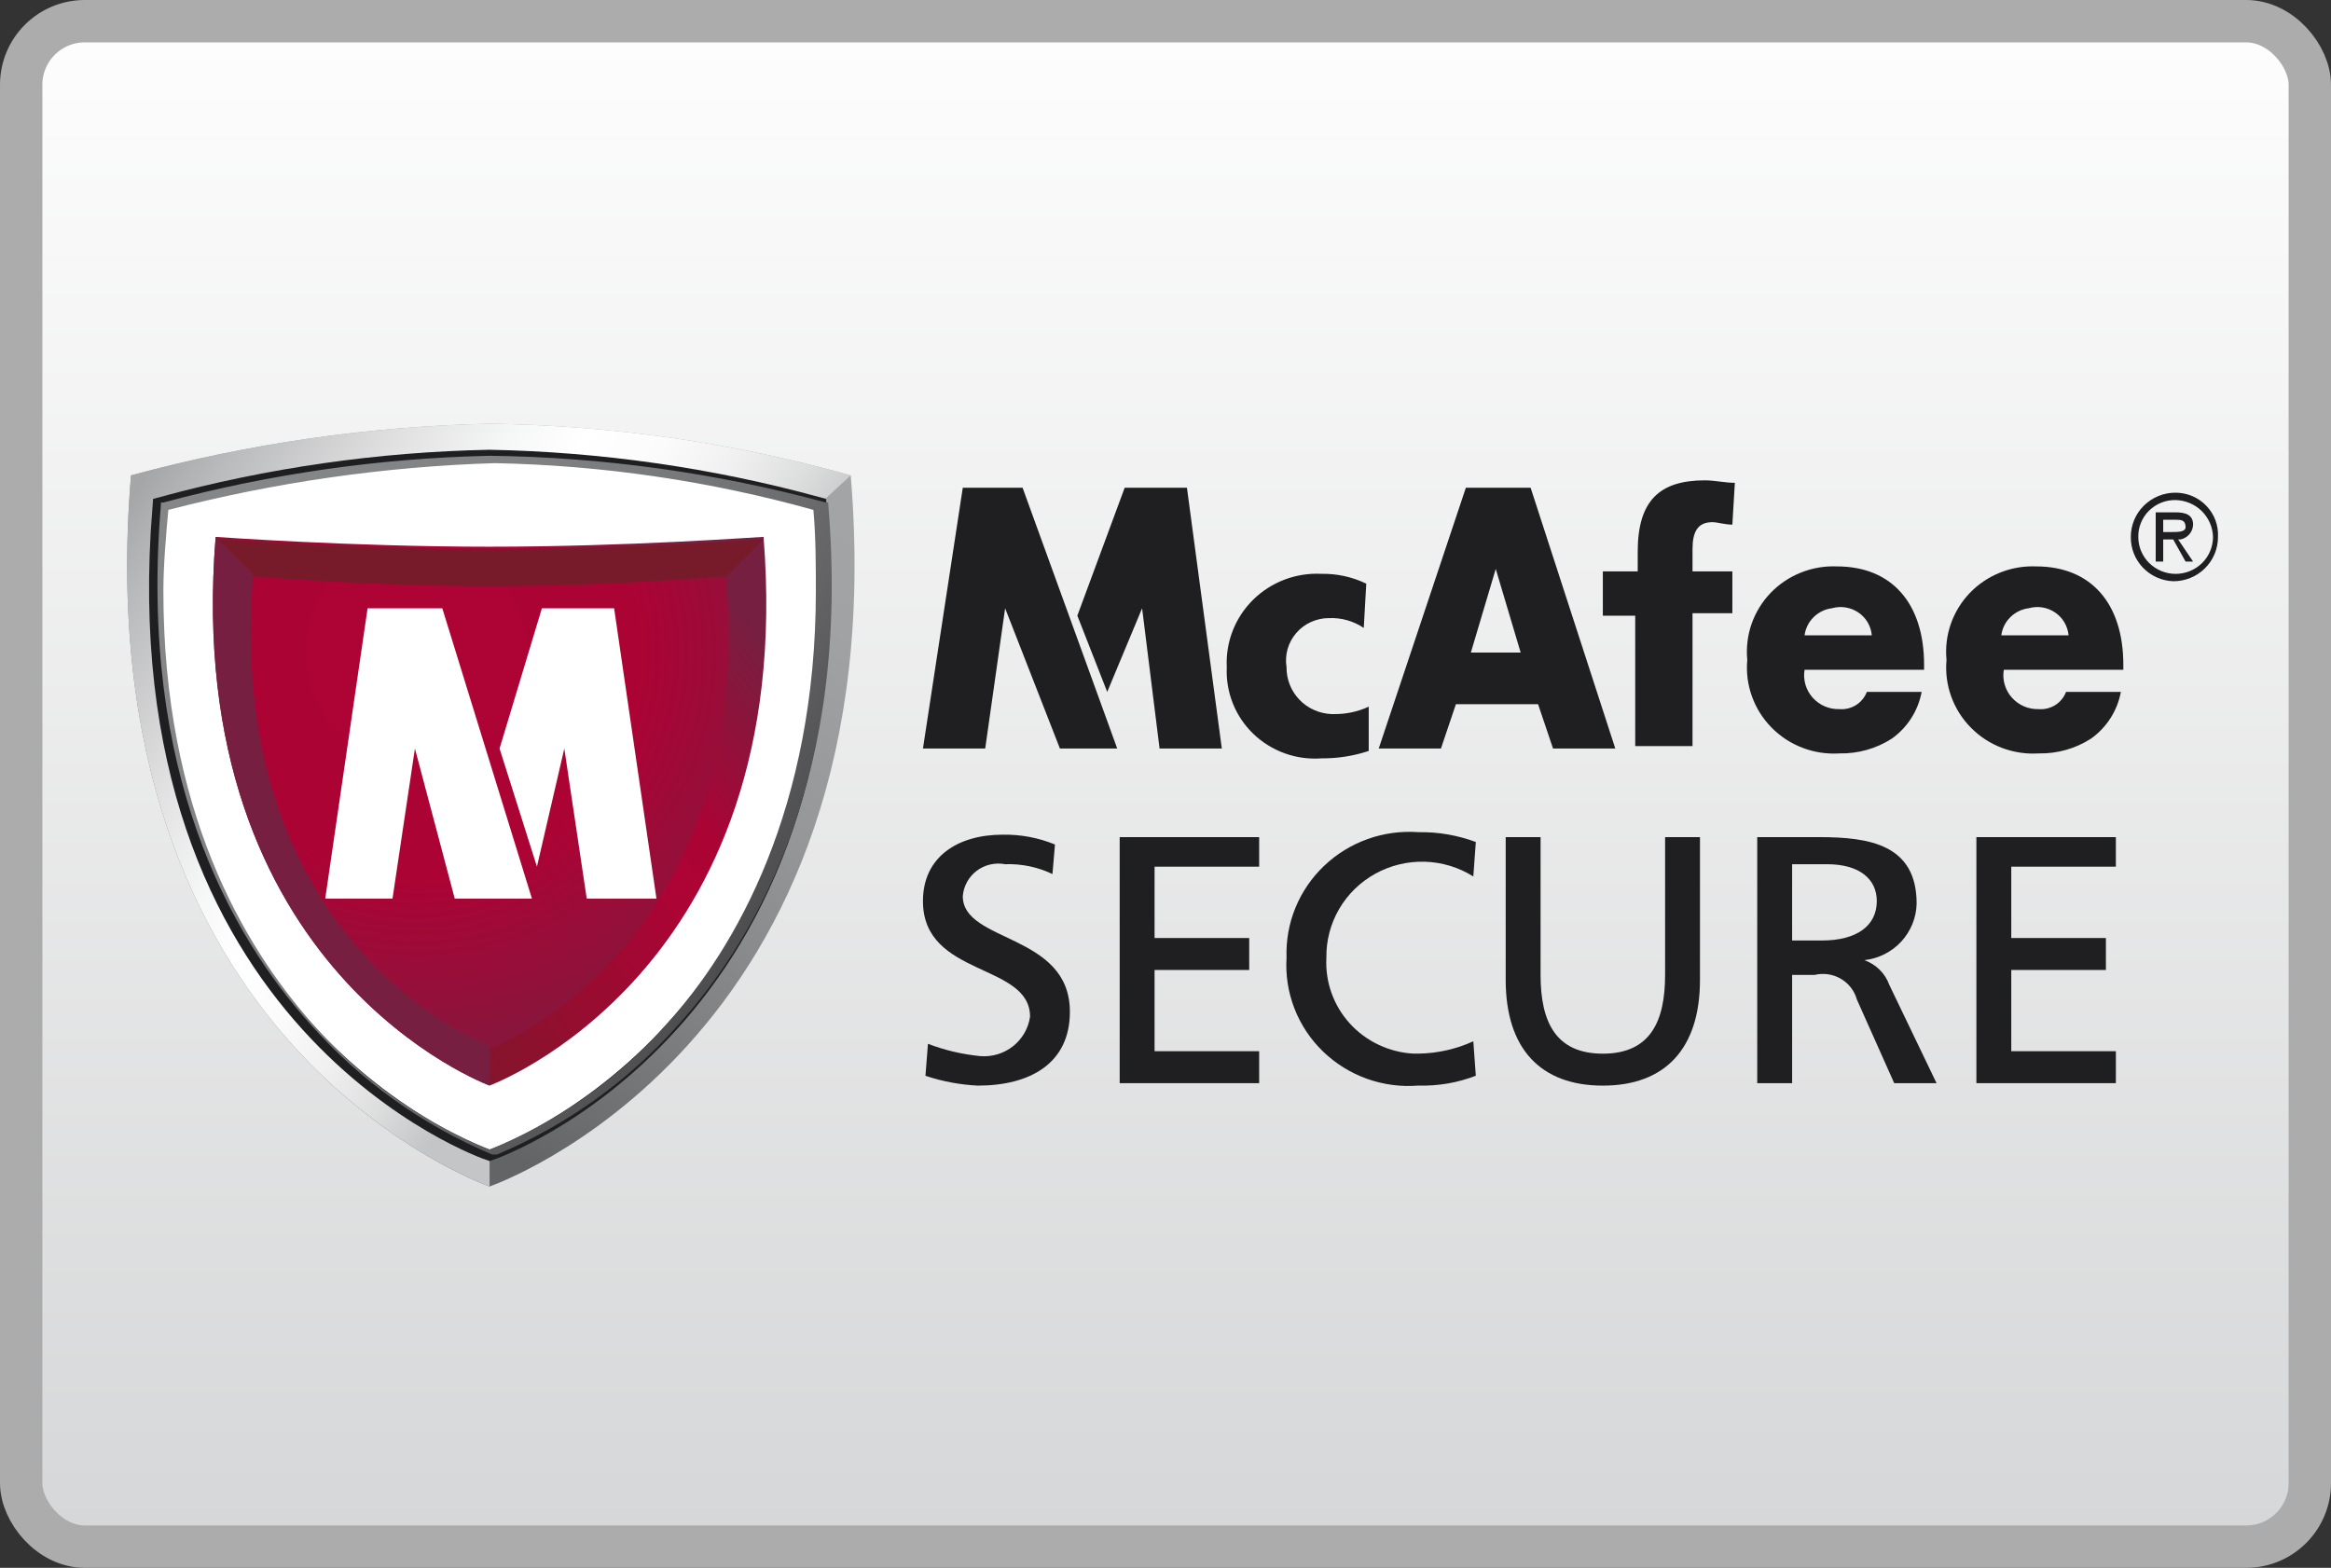<svg width="55" height="37" viewBox="0 0 55 37" fill="none" xmlns="http://www.w3.org/2000/svg">
<rect x="0" y="0" width="55" height="37" fill="#333333" stroke="none"/>
<rect x="0.5" y="0.5" width="54" height="36" rx="1.5" fill="url(#paint0_linear)" stroke="#ACACAC"/>
<path d="M11.552 28C11.552 28 1.974 24.69 3.091 11.219C5.849 10.47 8.692 10.06 11.552 10C14.434 10.037 17.299 10.447 20.073 11.219C21.189 24.69 11.552 28 11.552 28Z" fill="url(#paint1_linear)"/>
<path d="M11.552 28C11.552 28 1.974 24.69 3.091 11.219C5.849 10.47 8.692 10.06 11.552 10C14.434 10.037 17.299 10.447 20.073 11.219L19.191 12.032L11.552 27.129V28Z" fill="url(#paint2_linear)"/>
<path d="M11.552 27.129C11.552 27.129 2.855 24.168 3.854 11.974C6.364 11.293 8.95 10.922 11.552 10.871C14.155 10.921 16.741 11.291 19.25 11.974C20.249 24.168 11.552 27.129 11.552 27.129Z" fill="white" stroke="#1F1E21" stroke-width="0.514" stroke-linecap="round"/>
<path d="M11.552 27.129C11.552 27.129 2.855 24.168 3.854 11.974C6.364 11.293 8.95 10.922 11.552 10.871C14.155 10.921 16.741 11.291 19.25 11.974C20.249 24.168 11.552 27.129 11.552 27.129Z" fill="white"/>
<path d="M3.855 11.859H3.796V11.917C3.267 18.246 5.441 22.078 7.321 24.169C8.498 25.501 9.965 26.553 11.611 27.246H11.729C13.375 26.553 14.841 25.501 16.018 24.169C17.899 22.078 20.073 18.246 19.544 11.917V11.859H19.485C16.899 11.159 14.233 10.788 11.552 10.756C8.951 10.813 6.366 11.184 3.855 11.859ZM11.67 10.93C14.214 10.98 16.742 11.35 19.192 12.033C19.25 12.672 19.25 13.369 19.25 13.949C19.25 19.059 17.37 22.369 15.725 24.169C14.586 25.463 13.157 26.477 11.552 27.13C9.947 26.477 8.519 25.463 7.38 24.169C5.735 22.311 3.855 19.117 3.855 13.949C3.855 13.369 3.913 12.672 3.972 12.033C6.488 11.382 9.07 11.011 11.67 10.93Z" fill="url(#paint3_linear)"/>
<path d="M11.552 25.618C11.552 25.618 4.266 22.947 5.088 12.67C5.088 12.67 8.262 12.902 11.552 12.902C14.843 12.902 17.899 12.67 18.016 12.67C18.839 22.947 11.552 25.618 11.552 25.618Z" fill="url(#paint4_linear)"/>
<path d="M11.552 24.748C11.552 24.748 5.265 22.425 5.97 13.6C5.97 13.6 8.732 13.832 11.552 13.832C14.373 13.832 17.076 13.6 17.135 13.6C17.84 22.425 11.552 24.748 11.552 24.748Z" fill="url(#paint5_radial)"/>
<path d="M18.016 12.729C17.899 12.729 14.784 12.961 11.553 12.961C8.321 12.961 5.089 12.729 5.089 12.729L5.97 13.599C5.97 13.599 8.732 13.832 11.553 13.832C14.373 13.832 17.076 13.599 17.135 13.599L18.016 12.729Z" fill="#771A29"/>
<path d="M11.552 25.618C11.552 25.618 4.266 22.947 5.088 12.67L5.97 13.541C5.265 22.367 11.552 24.689 11.552 24.689V25.618Z" fill="url(#paint6_linear)"/>
<path d="M7.674 21.207L8.673 14.355H10.436L12.551 21.207H10.73L9.79 17.665L9.261 21.207H7.674Z" fill="white"/>
<path d="M12.786 14.355H14.49L15.489 21.207H13.844L13.315 17.665L12.669 20.452L11.787 17.665L12.786 14.355Z" fill="white"/>
<path d="M26.361 17.665H25.009L23.716 14.355L23.246 17.665H21.777L22.717 11.51H24.128L26.361 17.665ZM25.42 14.529L26.537 11.51H28.006L28.829 17.665H27.36L26.948 14.355L26.125 16.329L25.42 14.529Z" fill="#1F1E21"/>
<path d="M34.352 16.619L33.999 17.665H32.531L34.587 11.51H36.115L38.113 17.665H36.644L36.291 16.619H34.352ZM35.292 13.426L34.705 15.4H35.88L35.292 13.426Z" fill="#1F1E21"/>
<path d="M45.399 15.806H42.579C42.559 15.922 42.566 16.041 42.599 16.155C42.632 16.269 42.689 16.373 42.768 16.462C42.847 16.551 42.944 16.622 43.054 16.669C43.163 16.716 43.282 16.738 43.401 16.735C43.539 16.746 43.677 16.712 43.794 16.639C43.91 16.565 44 16.456 44.048 16.328H45.341C45.259 16.773 45.007 17.168 44.636 17.432C44.269 17.668 43.839 17.789 43.401 17.78C43.106 17.799 42.81 17.754 42.534 17.649C42.257 17.544 42.007 17.381 41.801 17.171C41.594 16.962 41.436 16.71 41.337 16.434C41.238 16.159 41.2 15.865 41.227 15.573C41.199 15.287 41.234 14.997 41.328 14.725C41.423 14.453 41.576 14.203 41.776 13.994C41.977 13.785 42.22 13.621 42.491 13.513C42.761 13.405 43.051 13.355 43.343 13.367C44.636 13.367 45.399 14.238 45.399 15.69V15.806ZM44.165 14.993C44.156 14.886 44.123 14.782 44.068 14.688C44.013 14.595 43.938 14.515 43.848 14.454C43.758 14.393 43.655 14.353 43.548 14.335C43.44 14.318 43.33 14.325 43.225 14.354C43.061 14.375 42.909 14.449 42.792 14.565C42.675 14.68 42.6 14.831 42.579 14.993H44.165Z" fill="#1F1E21"/>
<path d="M50.1 15.806H47.28C47.26 15.922 47.267 16.041 47.3 16.155C47.333 16.269 47.39 16.373 47.469 16.462C47.548 16.551 47.645 16.622 47.755 16.669C47.864 16.716 47.983 16.738 48.102 16.735C48.24 16.746 48.378 16.712 48.495 16.639C48.611 16.565 48.7 16.456 48.749 16.328H50.042C49.96 16.773 49.707 17.168 49.336 17.432C48.97 17.668 48.54 17.789 48.102 17.78C47.807 17.799 47.511 17.754 47.234 17.649C46.958 17.544 46.708 17.381 46.502 17.171C46.295 16.962 46.137 16.71 46.038 16.434C45.939 16.159 45.901 15.865 45.928 15.573C45.9 15.287 45.934 14.997 46.029 14.725C46.124 14.453 46.277 14.203 46.477 13.994C46.678 13.785 46.921 13.621 47.192 13.513C47.462 13.405 47.752 13.355 48.044 13.367C49.336 13.367 50.1 14.238 50.1 15.69V15.806ZM48.808 14.993C48.798 14.886 48.765 14.782 48.71 14.688C48.655 14.595 48.58 14.515 48.49 14.454C48.4 14.393 48.298 14.353 48.19 14.335C48.082 14.318 47.972 14.325 47.867 14.354C47.703 14.375 47.551 14.449 47.434 14.565C47.317 14.68 47.242 14.831 47.221 14.993H48.808Z" fill="#1F1E21"/>
<path d="M50.277 12.672C50.276 12.535 50.303 12.399 50.356 12.271C50.409 12.144 50.487 12.029 50.585 11.932C50.684 11.835 50.8 11.758 50.929 11.705C51.058 11.653 51.195 11.626 51.334 11.627C51.471 11.628 51.605 11.655 51.73 11.709C51.855 11.762 51.967 11.841 52.06 11.938C52.154 12.036 52.226 12.151 52.273 12.277C52.32 12.404 52.34 12.538 52.333 12.672C52.334 12.809 52.307 12.946 52.254 13.073C52.201 13.2 52.123 13.315 52.025 13.412C51.927 13.51 51.81 13.587 51.681 13.639C51.553 13.691 51.415 13.718 51.276 13.717C51.004 13.706 50.748 13.591 50.561 13.395C50.375 13.2 50.273 12.941 50.277 12.672ZM50.453 12.672C50.453 12.903 50.546 13.125 50.711 13.288C50.877 13.451 51.101 13.543 51.334 13.543C51.568 13.543 51.792 13.451 51.958 13.288C52.123 13.125 52.216 12.903 52.216 12.672C52.21 12.443 52.115 12.225 51.952 12.062C51.787 11.9 51.566 11.807 51.334 11.801C51.218 11.799 51.102 11.82 50.995 11.863C50.887 11.906 50.789 11.97 50.706 12.052C50.624 12.133 50.559 12.23 50.516 12.336C50.472 12.443 50.451 12.557 50.453 12.672ZM51.746 13.253H51.569L51.276 12.73H51.041V13.253H50.864V12.091H51.334C51.569 12.091 51.746 12.149 51.746 12.382C51.743 12.464 51.713 12.543 51.66 12.606C51.606 12.669 51.533 12.713 51.452 12.73H51.393L51.746 13.253ZM51.041 12.266V12.556H51.217C51.393 12.556 51.569 12.556 51.569 12.44C51.569 12.266 51.452 12.266 51.334 12.266H51.041Z" fill="#1F1E21"/>
<path d="M38.583 14.53H37.819V13.484H38.642V13.02C38.642 11.8 39.171 11.336 40.228 11.336C40.463 11.336 40.698 11.394 40.934 11.394L40.875 12.381C40.698 12.381 40.522 12.323 40.405 12.323C40.052 12.323 39.935 12.555 39.935 12.962V13.484H40.875V14.472H39.935V17.607H38.583V14.53Z" fill="#1F1E21"/>
<path d="M24.833 20.627C24.485 20.461 24.102 20.381 23.716 20.395C23.6 20.372 23.48 20.375 23.364 20.402C23.248 20.428 23.14 20.479 23.045 20.55C22.951 20.622 22.873 20.712 22.817 20.815C22.76 20.918 22.726 21.032 22.717 21.149C22.717 22.253 25.244 22.02 25.244 23.878C25.244 25.098 24.304 25.62 23.07 25.62C22.65 25.599 22.234 25.521 21.836 25.388L21.895 24.633C22.291 24.785 22.706 24.882 23.129 24.924C23.408 24.946 23.685 24.863 23.903 24.69C24.122 24.517 24.265 24.268 24.304 23.994C24.304 22.717 21.777 23.066 21.777 21.265C21.777 20.22 22.6 19.698 23.657 19.698C24.081 19.69 24.501 19.769 24.892 19.93L24.833 20.627Z" fill="#1F1E21"/>
<path d="M26.419 19.756H29.71V20.453H27.242V22.137H29.475V22.891H27.242V24.808H29.71V25.562H26.419V19.756Z" fill="#1F1E21"/>
<path d="M34.763 20.684C34.42 20.468 34.023 20.348 33.616 20.336C33.209 20.325 32.806 20.423 32.451 20.619C32.095 20.816 31.8 21.104 31.597 21.452C31.394 21.801 31.29 22.198 31.296 22.6C31.281 22.882 31.321 23.165 31.416 23.431C31.511 23.698 31.658 23.944 31.849 24.154C32.04 24.364 32.272 24.535 32.53 24.657C32.788 24.779 33.068 24.85 33.353 24.865H33.471C33.917 24.858 34.358 24.759 34.763 24.574L34.822 25.387C34.392 25.553 33.932 25.632 33.471 25.619C33.058 25.653 32.643 25.598 32.254 25.459C31.865 25.32 31.511 25.099 31.215 24.813C30.92 24.527 30.69 24.181 30.542 23.799C30.394 23.417 30.33 23.008 30.356 22.6C30.342 22.197 30.413 21.796 30.566 21.422C30.719 21.049 30.95 20.711 31.244 20.432C31.538 20.152 31.888 19.937 32.272 19.8C32.655 19.664 33.064 19.609 33.471 19.639C33.932 19.631 34.391 19.71 34.822 19.871L34.763 20.684Z" fill="#1F1E21"/>
<path d="M40.111 23.124C40.111 24.749 39.288 25.62 37.819 25.62C36.35 25.62 35.527 24.749 35.527 23.124V19.756H36.35V23.008C36.35 24.111 36.703 24.866 37.819 24.866C38.935 24.866 39.288 24.111 39.288 23.008V19.756H40.111V23.124Z" fill="#1F1E21"/>
<path d="M41.462 19.756H42.931C44.107 19.756 45.223 19.93 45.223 21.324C45.216 21.656 45.087 21.975 44.86 22.221C44.633 22.466 44.324 22.622 43.989 22.659C44.124 22.707 44.248 22.784 44.349 22.884C44.451 22.985 44.529 23.106 44.577 23.24L45.693 25.562H44.694L43.813 23.588C43.756 23.382 43.619 23.206 43.433 23.097C43.246 22.989 43.024 22.957 42.814 23.008H42.285V25.562H41.462V19.756ZM42.285 22.195H42.99C43.813 22.195 44.283 21.846 44.283 21.265C44.283 20.743 43.872 20.395 43.108 20.395H42.285V22.195Z" fill="#1F1E21"/>
<path d="M46.633 19.756H49.924V20.453H47.456V22.137H49.689V22.891H47.456V24.808H49.924V25.562H46.633V19.756Z" fill="#1F1E21"/>
<path d="M32.178 14.819C31.936 14.656 31.648 14.574 31.355 14.587C31.209 14.587 31.064 14.619 30.93 14.68C30.797 14.74 30.679 14.829 30.584 14.94C30.489 15.05 30.42 15.18 30.38 15.319C30.341 15.459 30.333 15.605 30.356 15.748C30.353 16.032 30.462 16.306 30.659 16.512C30.856 16.718 31.127 16.839 31.414 16.852H31.473C31.757 16.856 32.038 16.796 32.295 16.677V17.722C31.936 17.841 31.558 17.9 31.179 17.897C30.885 17.918 30.59 17.878 30.313 17.778C30.037 17.678 29.784 17.522 29.573 17.319C29.362 17.116 29.197 16.871 29.089 16.6C28.981 16.329 28.932 16.039 28.946 15.748C28.931 15.454 28.978 15.161 29.085 14.886C29.192 14.612 29.356 14.363 29.566 14.155C29.777 13.947 30.029 13.785 30.307 13.679C30.584 13.574 30.882 13.527 31.179 13.542C31.545 13.535 31.908 13.615 32.237 13.774L32.178 14.819Z" fill="#1F1E21"/>
<defs>
<linearGradient id="paint0_linear" x1="27.5" y1="0" x2="27.5" y2="37" gradientUnits="userSpaceOnUse">
<stop stop-color="#FEFEFE"/>
<stop offset="1" stop-color="#D5D6D7"/>
</linearGradient>
<linearGradient id="paint1_linear" x1="6.44" y1="24.277" x2="15.601" y2="7.019" gradientUnits="userSpaceOnUse">
<stop stop-color="#636465"/>
<stop offset="0.03" stop-color="#676869"/>
<stop offset="0.266" stop-color="#828384"/>
<stop offset="0.505" stop-color="#969798"/>
<stop offset="0.748" stop-color="#A1A2A3"/>
<stop offset="1" stop-color="#A5A6A7"/>
</linearGradient>
<linearGradient id="paint2_linear" x1="15.223" y1="19.352" x2="3.314" y2="11.378" gradientUnits="userSpaceOnUse">
<stop stop-color="#C4C5C6"/>
<stop offset="0.098" stop-color="#DCDDDD"/>
<stop offset="0.207" stop-color="#F0F0F0"/>
<stop offset="0.318" stop-color="#FBFBFB"/>
<stop offset="0.433" stop-color="white"/>
<stop offset="0.535" stop-color="#F6F7F7"/>
<stop offset="0.7" stop-color="#DFDFE0"/>
<stop offset="0.905" stop-color="#B9BABB"/>
<stop offset="1" stop-color="#A5A6A7"/>
</linearGradient>
<linearGradient id="paint3_linear" x1="18.222" y1="21.45" x2="5.73" y2="12.898" gradientUnits="userSpaceOnUse">
<stop stop-color="#4C4C4E"/>
<stop offset="0.219" stop-color="#636365"/>
<stop offset="0.473" stop-color="#767778"/>
<stop offset="0.732" stop-color="#818283"/>
<stop offset="1" stop-color="#858687"/>
</linearGradient>
<linearGradient id="paint4_linear" x1="5.966" y1="20.925" x2="16.65" y2="13.207" gradientUnits="userSpaceOnUse">
<stop stop-color="#771A29"/>
<stop offset="0.607" stop-color="#AD0335"/>
<stop offset="0.708" stop-color="#AC0335"/>
<stop offset="1" stop-color="#761F40"/>
</linearGradient>
<radialGradient id="paint5_radial" cx="0" cy="0" r="1" gradientUnits="userSpaceOnUse" gradientTransform="translate(9.816 15.383) scale(11.339 11.486)">
<stop stop-color="#AD0335"/>
<stop offset="0.461" stop-color="#AC0335"/>
<stop offset="1" stop-color="#761F40"/>
</radialGradient>
<linearGradient id="paint6_linear" x1="35.917" y1="710.159" x2="221.613" y2="602.17" gradientUnits="userSpaceOnUse">
<stop stop-color="#771A29"/>
<stop offset="0.607" stop-color="#AD0335"/>
<stop offset="0.708" stop-color="#AC0335"/>
<stop offset="1" stop-color="#761F40"/>
</linearGradient>
</defs>
</svg>
